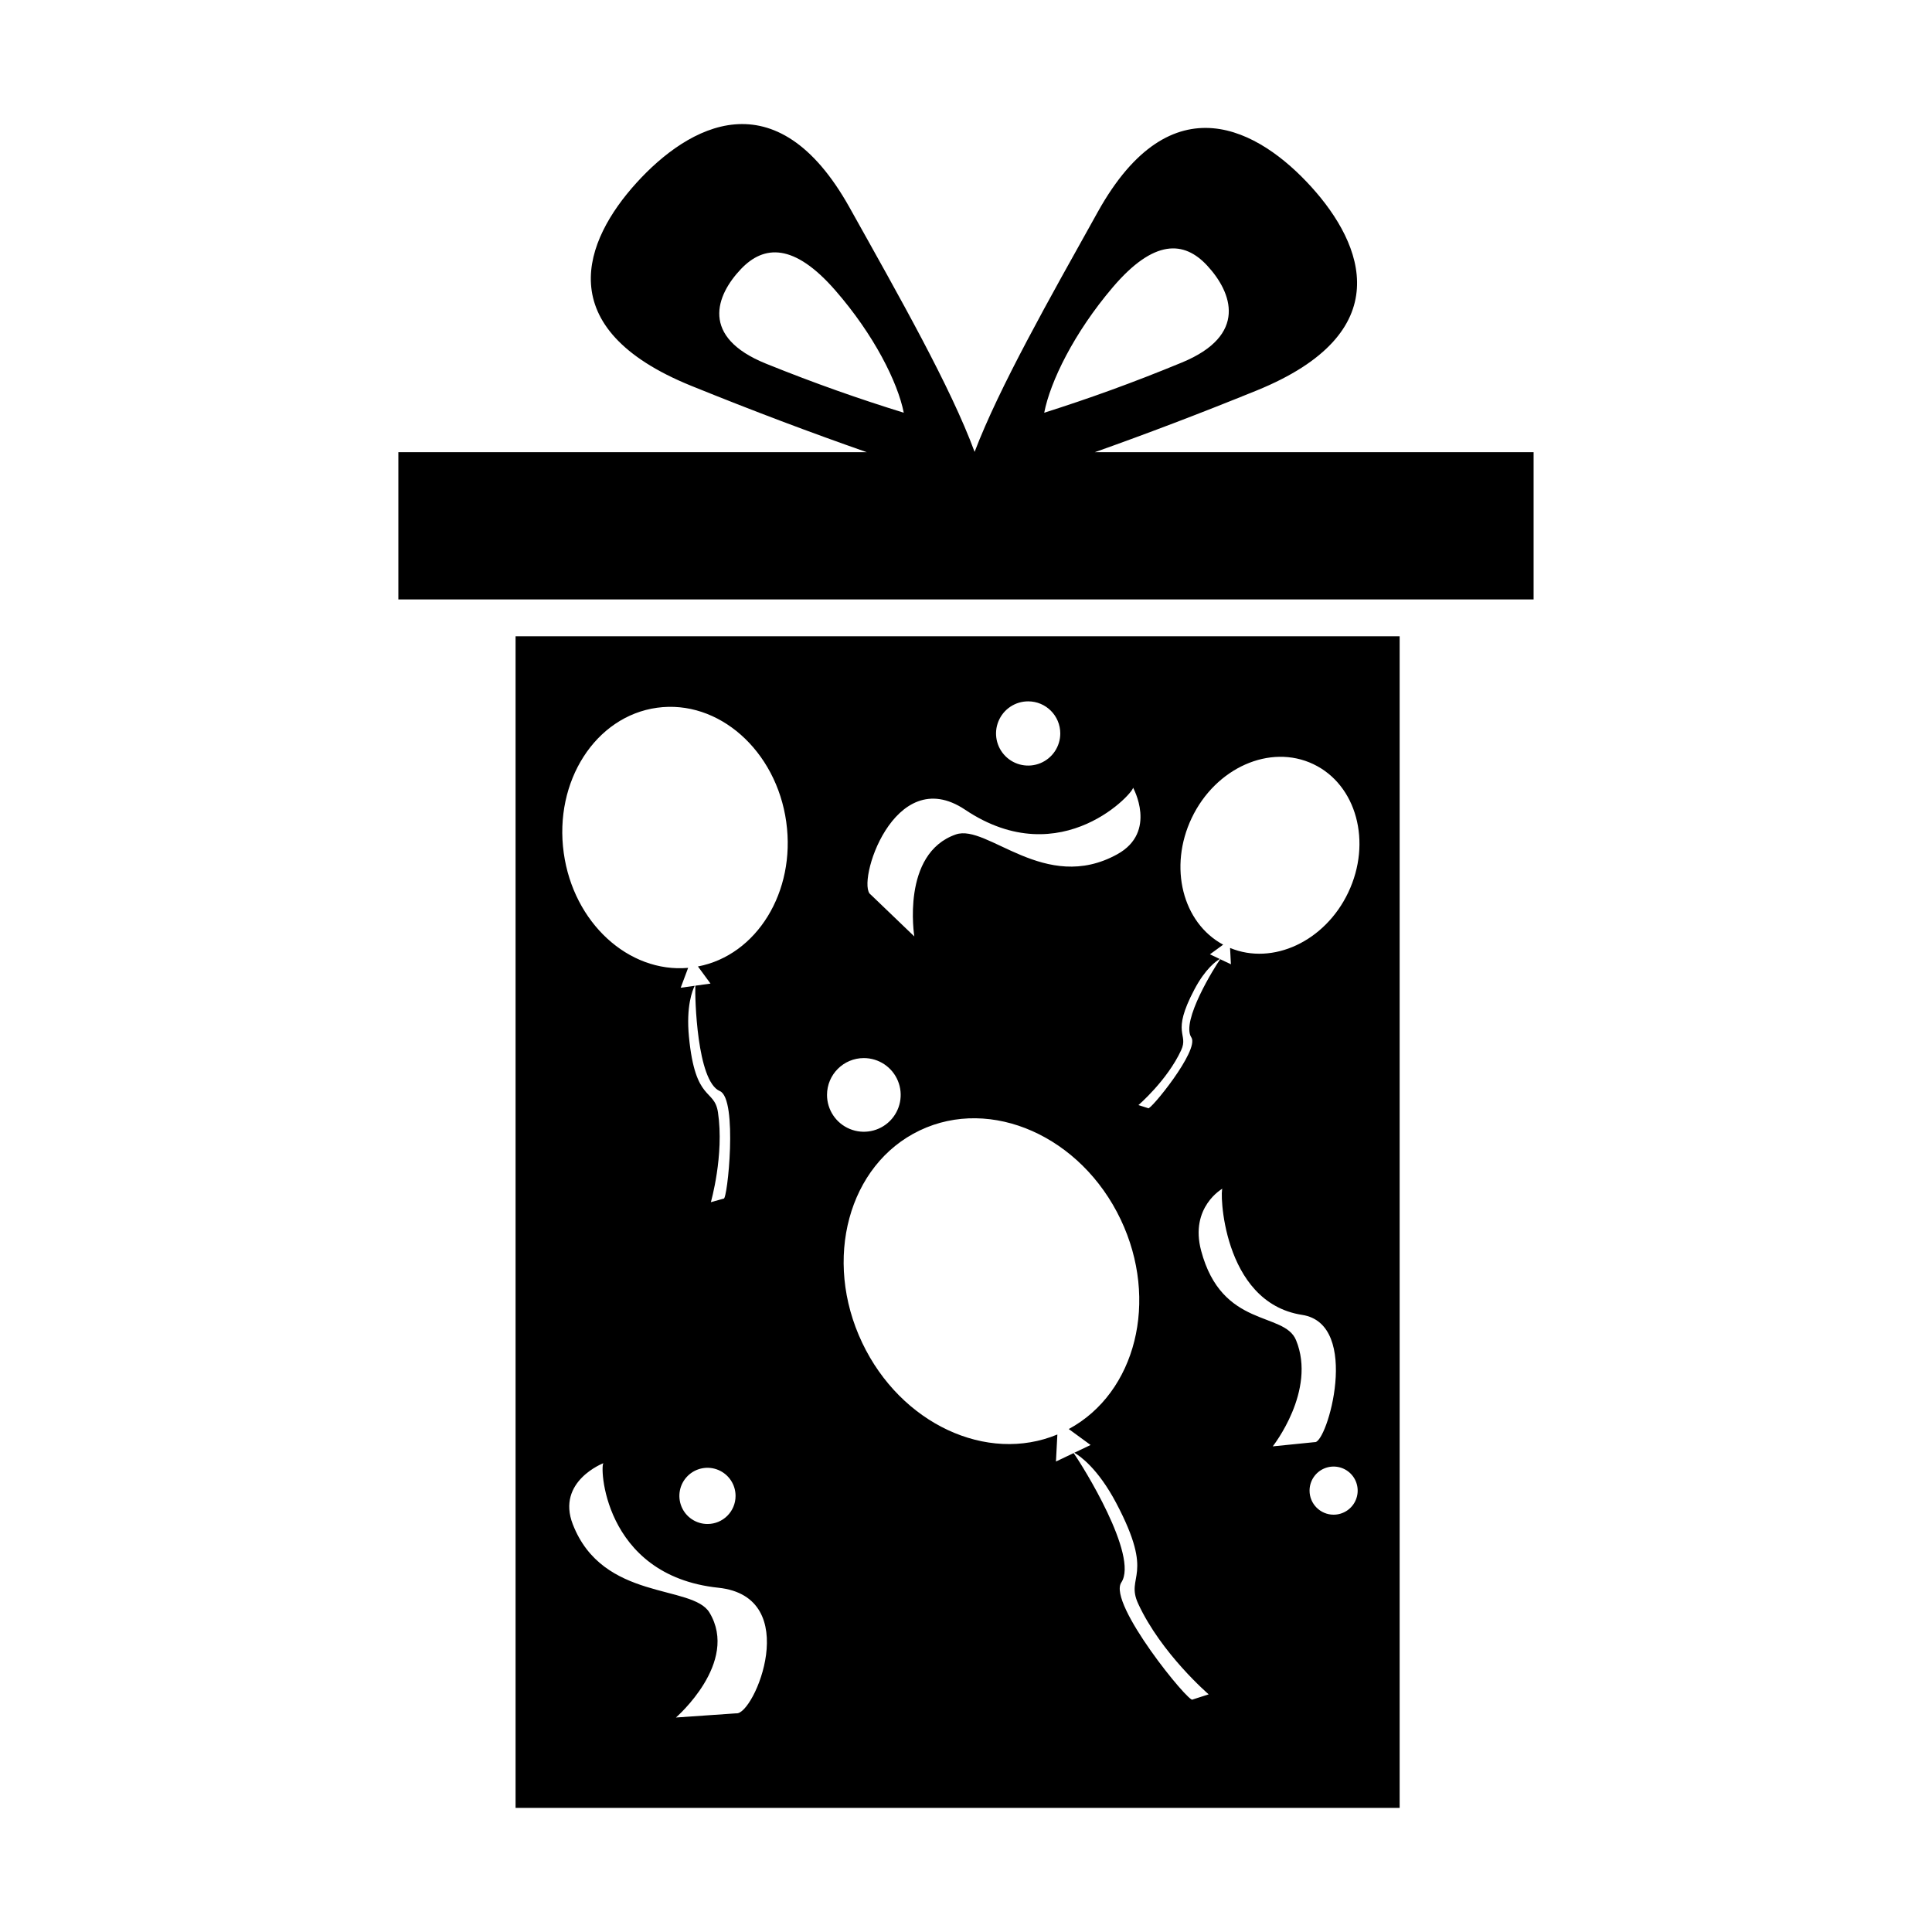 <?xml version="1.0" encoding="UTF-8"?>
<!-- Uploaded to: SVG Repo, www.svgrepo.com, Generator: SVG Repo Mixer Tools -->
<svg fill="#000000" width="800px" height="800px" version="1.1" viewBox="144 144 512 512" xmlns="http://www.w3.org/2000/svg">
 <path d="m550.42 302.86h-300.85v-39.031h124.12c-14.867-5.195-30.086-10.926-46.504-17.582-37.703-15.289-28.289-38.594-14.547-53.754 13.77-15.188 37.008-28.395 56.504 6.508 13.355 23.91 26.773 47.508 33.137 64.75 6.555-17.176 19.648-40.266 32.684-63.656 19.527-35.023 42.797-21.766 56.586-6.531 13.766 15.211 23.191 38.598-14.566 53.941-15.066 6.121-29.121 11.461-42.824 16.324h116.26zm-185.07-81.926c-10.938-12.539-18.902-12.039-24.996-5.629-6.606 6.953-10.871 18.008 6.695 25.09 13.129 5.293 24.613 9.312 36.461 12.984-1.594-8.051-7.887-20.668-18.16-32.445zm91.852 19.141c17.574-7.254 13.309-18.586 6.699-25.711-6.094-6.57-14.066-7.082-25.004 5.766-10.277 12.07-16.574 25-18.168 33.25 11.848-3.762 23.336-7.883 36.473-13.305zm57.719 383.04h-234.29v-310.5h234.29zm-17.5-77.707c2.582 0 4.906-1.555 5.891-3.938 0.988-2.383 0.441-5.125-1.383-6.949-1.824-1.824-4.566-2.367-6.949-1.383-2.383 0.988-3.934 3.312-3.934 5.894 0 3.519 2.856 6.375 6.375 6.375zm-16.133-18.105 11.098-1.121c3.277 0.602 12.453-31.301-3.305-33.723-21.449-3.301-21.852-33.641-21.098-33.473 0 0-8.758 4.871-5.672 16.465 5.512 20.691 21.988 16.035 25.145 23.688 5.535 13.402-6.168 28.164-6.168 28.164zm-108.79-27.441c10.211 21.473 33.062 32.059 51.715 24.293l-0.375 7.164 4.68-2.231c2.277 3.141 17.316 27.246 12.645 34.277-3.695 5.559 18.164 32.277 18.875 31.031l4.277-1.375s-12.543-10.762-18.676-24.004c-3.5-7.559 4.621-6.91-5.828-26.695-4.856-9.191-9.613-12.473-11.102-13.328l4.312-2.055-5.789-4.227c17.777-9.605 23.98-34.043 13.77-55.52-10.492-22.062-34.332-32.637-53.246-23.621-18.922 9.023-25.75 34.227-15.258 56.289zm-76.691 48.113c7.938 20.422 31.668 15.828 36.215 23.383 7.965 13.23-8.891 27.801-8.891 27.801l15.984-1.109c4.719 0.594 17.934-30.895-4.758-33.285-30.891-3.258-31.473-33.203-30.387-33.035 0.004 0-12.613 4.805-8.164 16.246zm43.125-7.531c0.008-3.012-1.801-5.731-4.582-6.891-2.785-1.156-5.988-0.523-8.121 1.605-2.133 2.125-2.773 5.332-1.621 8.117 1.148 2.781 3.867 4.598 6.879 4.598 4.109 0.008 7.441-3.32 7.445-7.426zm13.441-178.58c-2.637-18.996-17.98-32.562-34.266-30.301-16.285 2.262-27.352 19.488-24.707 38.484 2.566 18.488 17.168 31.828 32.965 30.445l-1.973 5.269 3.715-0.516c-0.605 1.203-2.312 5.41-1.527 13.531 1.688 17.48 6.727 13.551 7.691 20.016 1.691 11.328-1.887 23.801-1.887 23.801l3.394-0.949c1.004 0.508 3.809-26.449-1.012-28.496-6.094-2.59-6.633-24.887-6.496-27.93l4.023-0.559-3.332-4.535c15.566-2.961 25.977-19.77 23.41-38.258zm10.797 72.289v0.004c-0.004 3.949 2.371 7.512 6.019 9.023 3.648 1.516 7.848 0.68 10.641-2.109 2.793-2.793 3.633-6.992 2.121-10.641-1.508-3.648-5.07-6.027-9.02-6.027-5.387-0.004-9.758 4.367-9.762 9.754zm53.316-104.29v0.004c-3.445-0.008-6.551 2.062-7.871 5.246-1.324 3.18-0.598 6.84 1.836 9.277 2.434 2.438 6.094 3.168 9.277 1.852 3.18-1.316 5.258-4.422 5.258-7.867 0-4.695-3.801-8.504-8.5-8.508zm27.758 22.816c0.941 0.57-18.715 23.184-44.496 5.894-18.941-12.691-28.996 19.938-24.996 22.504l11.555 11.09s-3.586-21.98 11.012-27.031c8.332-2.883 23.594 15.844 42.773 5.254 10.746-5.938 4.152-17.707 4.152-17.707zm47.809-6.172c-11.453-5.453-25.891 0.941-32.242 14.281-6.184 12.984-2.43 27.758 8.34 33.562l-3.504 2.555 2.609 1.242c-0.902 0.516-3.785 2.5-6.723 8.062-6.328 11.961-1.41 11.57-3.527 16.137-3.711 8.004-11.309 14.512-11.309 14.512l2.59 0.828c0.434 0.754 13.668-15.402 11.43-18.762-2.832-4.25 6.277-18.824 7.656-20.723l2.832 1.348-0.227-4.332c11.297 4.691 25.133-1.707 31.316-14.688 6.348-13.332 2.215-28.566-9.242-34.02z" fill-rule="evenodd"/>
</svg>